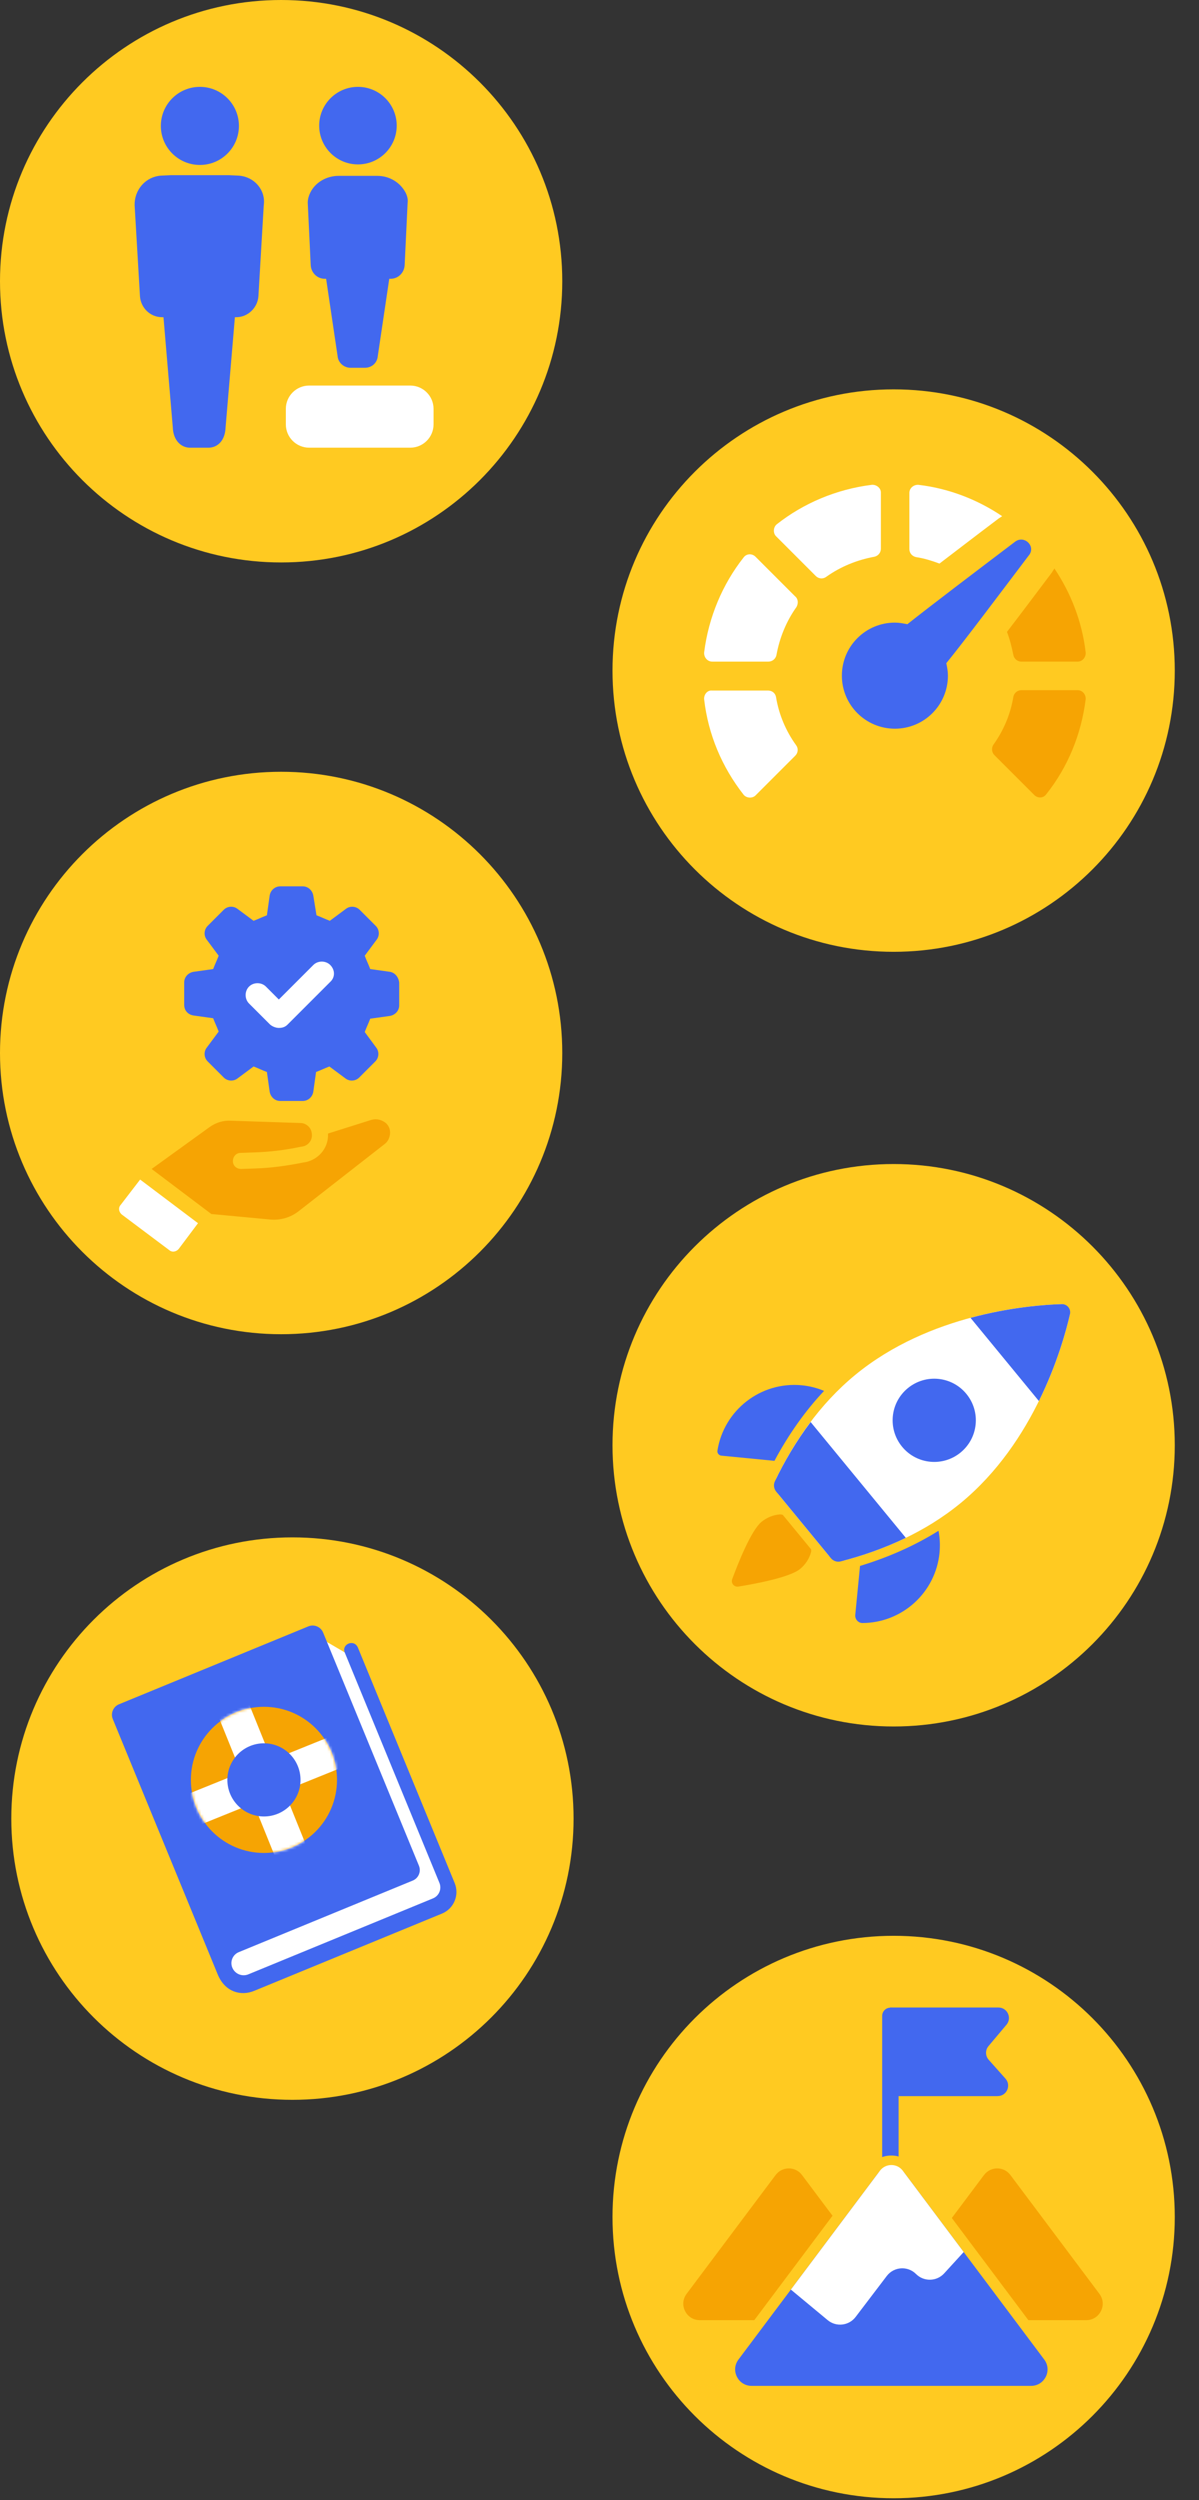 <?xml version="1.0" encoding="UTF-8"?>
<svg xmlns="http://www.w3.org/2000/svg" width="438" height="913" viewBox="0 0 438 913" fill="none">
  <rect x="0" y="0" width="438" height="913" fill="#333333" stroke="none"/>
  <g clip-path="url(#clip0_164_2209)">
    <path d="M326.45 630.49C383.17 630.49 429.15 584.509 429.15 527.79C429.15 471.07 383.17 425.09 326.45 425.09C269.73 425.09 223.75 471.07 223.75 527.79C223.75 584.509 269.73 630.49 326.45 630.49Z" fill="#FFCA21"></path>
    <path d="M326.45 912.33C383.17 912.33 429.15 866.349 429.15 809.63C429.15 752.91 383.17 706.93 326.45 706.93C269.73 706.93 223.75 752.91 223.75 809.63C223.75 866.349 269.73 912.33 326.45 912.33Z" fill="#FFCA21"></path>
    <path d="M326.45 347.59C383.17 347.59 429.15 301.61 429.15 244.89C429.15 188.171 383.17 142.19 326.45 142.19C269.73 142.19 223.75 188.171 223.75 244.89C223.75 301.61 269.73 347.59 326.45 347.59Z" fill="#FFCA21"></path>
    <path d="M301.05 507.94C298.52 506.89 295.81 506.17 292.94 505.89C277.87 504.42 264.4 515 262.08 529.77C261.94 530.67 262.62 531.5 263.53 531.59L282.91 533.48C288.12 523.75 294.19 515.2 301.04 507.93L301.05 507.94Z" fill="#4268EF"></path>
    <path d="M343.21 567.039C343.48 564.289 343.33 561.6 342.85 559.02C334.36 564.34 324.76 568.639 314.17 571.859L312.43 589.74C312.28 591.32 313.51 592.72 315.09 592.71C329.49 592.64 341.79 581.67 343.22 567.03L343.21 567.039Z" fill="#4268EF"></path>
    <path d="M302.46 567.729C303.99 569.59 306.47 570.39 308.79 569.76C322.39 566.1 337.69 559.779 350.92 548.909C378.09 526.569 388.08 491.94 390.79 480.24C391.27 478.16 389.66 476.19 387.52 476.26C375.51 476.65 339.6 479.76 312.43 502.09C299.2 512.97 290.05 526.75 283.83 539.39C282.76 541.55 283.07 544.13 284.6 546L302.47 567.729H302.46Z" fill="white"></path>
    <path d="M269.71 579.4C275.85 578.41 288.52 576.049 292.27 572.969C294.26 571.339 295.59 569.229 296.24 566.969C296.35 566.579 296.37 566.169 296.3 565.789L285.97 553.229C285.6 553.079 285.2 553.019 284.8 553.049C282.47 553.249 280.14 554.149 278.15 555.789C274.4 558.879 269.63 570.849 267.48 576.679C266.94 578.139 268.17 579.64 269.71 579.4Z" fill="#F6A403"></path>
    <path d="M283.07 540.96C282.48 542.2 282.68 543.659 283.55 544.719L303.52 569.01C304.39 570.07 305.79 570.54 307.12 570.2C314.69 568.26 322.83 565.499 330.9 561.599L296.13 519.31C290.75 526.46 286.44 533.91 283.07 540.96Z" fill="#4268EF"></path>
    <path d="M329.54 528.33C324.21 521.85 325.14 512.27 331.63 506.94C338.11 501.61 347.69 502.54 353.02 509.03C358.35 515.51 357.42 525.089 350.93 530.419C344.45 535.749 334.87 534.82 329.54 528.33Z" fill="#4268EF"></path>
    <path d="M390.86 479.91C391.3 477.99 389.81 476.19 387.85 476.25C381.81 476.43 369.14 477.32 354.53 481.26L379.51 511.64C386.2 498.06 389.52 485.8 390.87 479.91H390.86Z" fill="#4268EF"></path>
    <path d="M102.7 487.24C159.42 487.24 205.4 441.26 205.4 384.54C205.4 327.82 159.42 281.84 102.7 281.84C45.98 281.84 0 327.82 0 384.54C0 441.26 45.98 487.24 102.7 487.24Z" fill="#FFCA21"></path>
    <path d="M106.83 766.83C163.55 766.83 209.53 720.85 209.53 664.13C209.53 607.41 163.55 561.43 106.83 561.43C50.11 561.43 4.13 607.41 4.13 664.13C4.13 720.85 50.11 766.83 106.83 766.83Z" fill="#FFCA21"></path>
    <path d="M102.7 205.4C159.42 205.4 205.4 159.42 205.4 102.7C205.4 45.98 159.42 0 102.7 0C45.98 0 0 45.98 0 102.7C0 159.42 45.98 205.4 102.7 205.4Z" fill="#FFCA21"></path>
    <path d="M43.97 440.15C43.13 441.16 43.47 442.67 44.47 443.51L61.92 456.6C62.93 457.44 64.44 457.1 65.28 456.1L72.33 446.7L51.19 430.76L43.97 440.16V440.15Z" fill="white"></path>
    <path d="M135.76 408.93L119.82 413.96V414.97C119.65 419.5 116.3 423.36 111.77 424.37L110.76 424.54C104.89 425.71 99.01 426.55 92.97 426.72L88.1 426.89C86.42 426.89 85.08 425.72 85.08 424.04C85.08 422.36 86.25 421.02 87.93 421.02L92.8 420.85C98.34 420.68 104.04 420.01 109.58 418.84L110.59 418.67C112.44 418.33 113.95 416.66 113.95 414.64C113.95 413.47 113.61 412.29 112.78 411.45C111.95 410.61 110.93 410.11 109.76 410.11L84.42 409.27C81.57 409.1 78.88 409.94 76.53 411.62L55.39 426.89L77.2 443.34L98.68 445.35C102.37 445.69 106.06 444.68 109.08 442.33L140.46 417.83C141.63 416.99 142.31 415.65 142.47 414.14C142.64 412.63 142.13 411.29 141.13 410.28C139.62 408.94 137.61 408.43 135.76 408.94V408.93Z" fill="#F6A403"></path>
    <path d="M142.47 354.9L135.25 353.89C134.41 351.71 134.08 351.21 133.24 349.02L137.6 343.15C138.77 341.64 138.61 339.46 137.26 338.12L131.39 332.25C130.05 330.91 127.87 330.74 126.36 331.91L120.49 336.27C118.31 335.43 117.81 335.1 115.62 334.26L114.45 327.04C114.11 325.19 112.6 323.68 110.59 323.68H102.37C100.52 323.68 98.85 325.02 98.51 327.04L97.5 334.26C95.32 335.1 94.82 335.43 92.63 336.27L86.76 331.91C85.25 330.74 83.07 330.9 81.73 332.25L75.86 338.12C74.52 339.46 74.35 341.64 75.52 343.15L79.88 349.02C79.04 351.2 78.71 351.7 77.87 353.89L70.65 354.9C68.8 355.24 67.29 356.75 67.29 358.76V366.98C67.29 368.99 68.63 370.5 70.65 370.84L77.87 371.85C78.71 374.03 79.04 374.53 79.88 376.72L75.52 382.59C74.35 384.1 74.51 386.28 75.86 387.62L81.73 393.49C83.07 394.83 85.25 395 86.76 393.83L92.63 389.47C94.81 390.31 95.31 390.64 97.5 391.48L98.51 398.7C98.85 400.55 100.36 402.06 102.37 402.06H110.59C112.44 402.06 114.11 400.72 114.45 398.7L115.46 391.48C117.64 390.64 118.14 390.31 120.33 389.47L126.2 393.83C127.71 395 129.89 394.84 131.23 393.49L137.1 387.62C138.44 386.28 138.61 384.1 137.44 382.59L133.24 376.88C134.08 374.7 134.41 374.2 135.25 372.01L142.47 371C144.32 370.66 145.83 369.15 145.83 367.14V358.92C145.66 356.91 144.32 355.23 142.47 354.89V354.9Z" fill="#4268EF"></path>
    <path d="M120.99 358.93L105.38 374.54C104.37 375.55 103.2 375.88 101.86 375.88C100.69 375.88 99.34 375.38 98.34 374.54L90.62 366.82C88.77 364.97 88.77 361.79 90.62 359.94C92.47 358.09 95.65 358.09 97.5 359.94L101.86 364.3L114.11 352.05C115.96 350.2 119.14 350.2 120.99 352.05C123 354.06 123 357.08 120.99 358.93Z" fill="white" stroke="#4269EF" stroke-miterlimit="10"></path>
    <path d="M149.86 140.8H112.94C108.235 140.8 104.42 144.615 104.42 149.32V154.97C104.42 159.675 108.235 163.49 112.94 163.49H149.86C154.565 163.49 158.38 159.675 158.38 154.97V149.32C158.38 144.615 154.565 140.8 149.86 140.8Z" fill="white"></path>
    <path d="M130.76 60.04C138.58 60.04 144.92 53.7 144.92 45.88C144.92 38.06 138.58 31.72 130.76 31.72C122.94 31.72 116.6 38.06 116.6 45.88C116.6 53.7 122.94 60.04 130.76 60.04Z" fill="#4268EF"></path>
    <path d="M148.19 70.39C146.19 66.58 142.2 64.22 137.84 64.22H123.68C119.32 64.22 115.15 66.58 113.33 70.39C112.79 71.48 112.42 72.75 112.42 74.02L113.51 96.9C113.69 99.62 115.87 101.8 118.59 101.8H119.13L123.31 129.95C123.49 132.49 125.67 134.31 128.03 134.31H133.3C135.84 134.31 137.84 132.49 138.02 129.95L142.2 101.8H142.74C145.46 101.8 147.64 99.62 147.82 96.9L148.91 74.02C149.09 72.75 148.73 71.48 148.18 70.39H148.19Z" fill="#4268EF"></path>
    <path d="M87.12 64.13L83.55 63.97H62.48L58.91 64.13C53.24 64.45 49.02 69.32 49.18 74.99L51.13 108.22C51.45 112.43 54.86 115.84 59.23 115.84H59.72L63.12 156.04C63.28 160.9 66.2 163.5 69.44 163.5H76.09C79.49 163.5 82.25 160.91 82.41 156.04L85.81 115.84H86.3C90.51 115.84 94.08 112.44 94.4 108.22L96.35 74.99C97.16 69.32 92.78 64.45 87.11 64.13H87.12Z" fill="#4268EF"></path>
    <path d="M73.02 60.24C80.896 60.24 87.28 53.856 87.28 45.98C87.28 38.104 80.896 31.72 73.02 31.72C65.144 31.72 58.76 38.104 58.76 45.98C58.76 53.856 65.144 60.24 73.02 60.24Z" fill="#4268EF"></path>
    <path d="M290.53 217.85L276.01 203.33C274.69 202.01 272.64 202.16 271.61 203.62C263.98 213.3 258.85 225.33 257.23 238.24C257.08 240 258.4 241.61 260.16 241.61H280.7C282.17 241.61 283.34 240.58 283.63 239.26C284.8 232.8 287.3 226.79 290.97 221.65C291.7 220.33 291.56 218.72 290.53 217.84V217.85Z" fill="white"></path>
    <path d="M257.23 255.41C258.7 268.17 263.69 280.06 271.61 290.18C272.64 291.5 274.84 291.65 276.01 290.47L290.53 275.95C291.56 274.92 291.7 273.31 290.82 272.14C287.01 266.86 284.51 260.84 283.48 254.53C283.19 253.06 282.01 252.18 280.55 252.18H260.01C258.4 252.03 257.08 253.65 257.22 255.41H257.23Z" fill="white"></path>
    <path d="M318.41 177.06C305.5 178.67 293.47 183.81 283.79 191.44C282.47 192.47 282.32 194.67 283.5 195.84L298.02 210.36C299.05 211.39 300.66 211.53 301.83 210.65C306.97 206.98 312.98 204.49 319.44 203.31C320.76 203.02 321.79 201.84 321.79 200.38V179.84C321.79 178.23 320.18 176.91 318.42 177.05L318.41 177.06Z" fill="white"></path>
    <path d="M364.77 189.38C365.21 189.09 365.65 188.79 366.09 188.5C357.14 182.48 346.72 178.38 335.57 177.06C333.81 176.91 332.2 178.23 332.2 179.99V200.53C332.2 202 333.23 203.17 334.69 203.46C337.62 203.9 340.41 204.78 343.2 205.81C348.78 201.56 355.82 196.13 364.77 189.38Z" fill="white"></path>
    <path d="M363.3 275.8L377.82 290.32C379.14 291.64 381.19 291.49 382.22 290.03C390.14 280.05 394.98 268.17 396.6 255.41C396.75 253.65 395.43 252.04 393.67 252.04H373.13C371.66 252.04 370.49 253.07 370.2 254.39C369.17 260.7 366.68 266.71 362.86 272C362.13 273.17 362.27 274.79 363.3 275.81V275.8Z" fill="#F6A403"></path>
    <path d="M373.13 241.61H393.67C395.43 241.61 396.75 240 396.6 238.24C395.28 226.94 391.17 216.53 385.16 207.58C385.01 208.02 384.57 208.46 384.28 209.05C377.53 218 372.25 225.04 367.85 230.76C368.88 233.4 369.61 236.34 370.2 239.27C370.49 240.59 371.67 241.62 373.13 241.62V241.61Z" fill="#F6A403"></path>
    <path d="M375.92 202.73C378.41 199.5 374.31 195.39 370.93 197.74C356.99 208.3 339.39 221.65 331.46 227.96C329.99 227.67 328.53 227.37 326.91 227.37C316.2 227.37 307.54 236.03 307.54 246.74C307.54 257.45 316.2 266.11 326.91 266.11C337.62 266.11 346.28 257.45 346.28 246.74C346.28 245.13 345.99 243.66 345.69 242.19C352.15 234.27 365.35 216.66 375.91 202.72L375.92 202.73Z" fill="#4268EF"></path>
    <path d="M325.26 736.17V798.26" stroke="#4269EF" stroke-width="6" stroke-miterlimit="10" stroke-linecap="round"></path>
    <path d="M364.45 765.48H325.2V733.12H364.74C368 733.12 369.77 736.92 367.67 739.41L361.11 747.2C359.88 748.65 359.91 750.79 361.18 752.21L367.31 759.1C369.5 761.57 367.75 765.47 364.45 765.47V765.48Z" fill="#4268EF"></path>
    <path d="M359.47 794.281L326.95 837.681C323.98 841.641 326.81 847.29 331.76 847.29H396.81C401.76 847.29 404.59 841.641 401.62 837.681L369.1 794.281C366.7 791.071 361.89 791.071 359.48 794.281H359.47Z" fill="#F6A403"></path>
    <path d="M283.34 794.281L250.82 837.681C247.85 841.641 250.68 847.29 255.63 847.29H320.68C325.63 847.29 328.46 841.641 325.49 837.681L292.97 794.281C290.57 791.071 285.76 791.071 283.35 794.281H283.34Z" fill="#F6A403"></path>
    <path d="M274.56 873.3C271.51 873.3 268.76 871.6 267.4 868.87C266.03 866.14 266.32 862.93 268.15 860.49L319.2 792.38C320.73 790.34 323.06 789.17 325.61 789.17C328.16 789.17 330.49 790.34 332.02 792.38L383.07 860.49C384.9 862.93 385.19 866.15 383.82 868.88C382.45 871.61 379.71 873.3 376.66 873.3H274.57H274.56Z" fill="#4268EF"></path>
    <path d="M325.61 791.17C327.41 791.17 329.22 791.97 330.42 793.57L381.47 861.68C384.44 865.64 381.61 871.29 376.66 871.29H274.57C269.62 871.29 266.79 865.64 269.76 861.68L320.81 793.57C322.01 791.97 323.81 791.17 325.62 791.17M325.61 787.17C322.43 787.17 319.51 788.63 317.6 791.18L266.55 859.29C264.26 862.34 263.9 866.36 265.61 869.77C267.32 873.18 270.75 875.3 274.56 875.3H376.65C380.46 875.3 383.89 873.18 385.6 869.77C387.31 866.36 386.95 862.34 384.66 859.29L333.61 791.18C331.7 788.63 328.78 787.17 325.6 787.17H325.61Z" fill="#FFCA21"></path>
    <path d="M321.43 792.74L288.91 836.13L302.36 847.29C305.47 849.87 310.11 849.34 312.56 846.12L323.94 831.16C326.55 827.73 331.58 827.39 334.63 830.44C337.5 833.31 342.17 833.2 344.91 830.21L352.04 822.41L329.8 792.73C327.71 789.94 323.53 789.94 321.44 792.73L321.43 792.74Z" fill="white"></path>
    <path d="M80.3 709.22L86.15 726.01L162.33 694.2L163.55 687.25L127.63 604.43L114.74 596.88L146.3 677.76L80.3 709.22Z" fill="white"></path>
    <path d="M166.1 687.68L130.76 601.72C129.4 598.41 124.67 600.4 125.94 603.48L160.53 687.62C161.44 689.83 160.39 692.35 158.18 693.26L90.73 721C88.43 721.95 85.81 720.85 84.86 718.55C83.95 716.34 85.01 713.81 87.22 712.9L150.78 686.76C152.9 685.89 153.91 683.46 153.04 681.34L118.04 596.2C117.17 594.08 114.74 593.06 112.62 593.94L43.47 622.38C41.35 623.25 40.33 625.68 41.21 627.8L76.63 713.97L79.52 721.01C82.17 727.46 87.96 729.05 92.84 727.04L161.45 698.82C165.81 697.03 167.89 692.04 166.1 687.68Z" fill="#4268EF"></path>
    <path d="M96.42 676.68C111.16 676.68 123.11 664.73 123.11 649.99C123.11 635.25 111.16 623.3 96.42 623.3C81.68 623.3 69.73 635.25 69.73 649.99C69.73 664.73 81.68 676.68 96.42 676.68Z" fill="#F6A403"></path>
    <mask id="mask0_164_2209" style="mask-type:luminance" maskUnits="userSpaceOnUse" x="69" y="623" width="55" height="54">
      <path d="M96.42 676.68C111.16 676.68 123.11 664.73 123.11 649.99C123.11 635.25 111.16 623.3 96.42 623.3C81.68 623.3 69.73 635.25 69.73 649.99C69.73 664.73 81.68 676.68 96.42 676.68Z" fill="white"></path>
    </mask>
    <g mask="url(#mask0_164_2209)">
      <path d="M89.891 619.594L78.691 624.119L101.995 681.8L113.195 677.274L89.891 619.594Z" fill="white"></path>
      <path d="M64.774 656.729L69.299 667.929L126.98 644.625L122.454 633.425L64.774 656.729Z" fill="white"></path>
    </g>
    <path d="M96.42 663.35C103.799 663.35 109.78 657.369 109.78 649.99C109.78 642.611 103.799 636.63 96.42 636.63C89.041 636.63 83.06 642.611 83.06 649.99C83.06 657.369 89.041 663.35 96.42 663.35Z" fill="#4268EF"></path>
  </g>
  <defs>
    <clipPath id="clip0_164_2209">
      <rect width="437.16" height="912.33" fill="white"></rect>
    </clipPath>
  </defs>
</svg>
